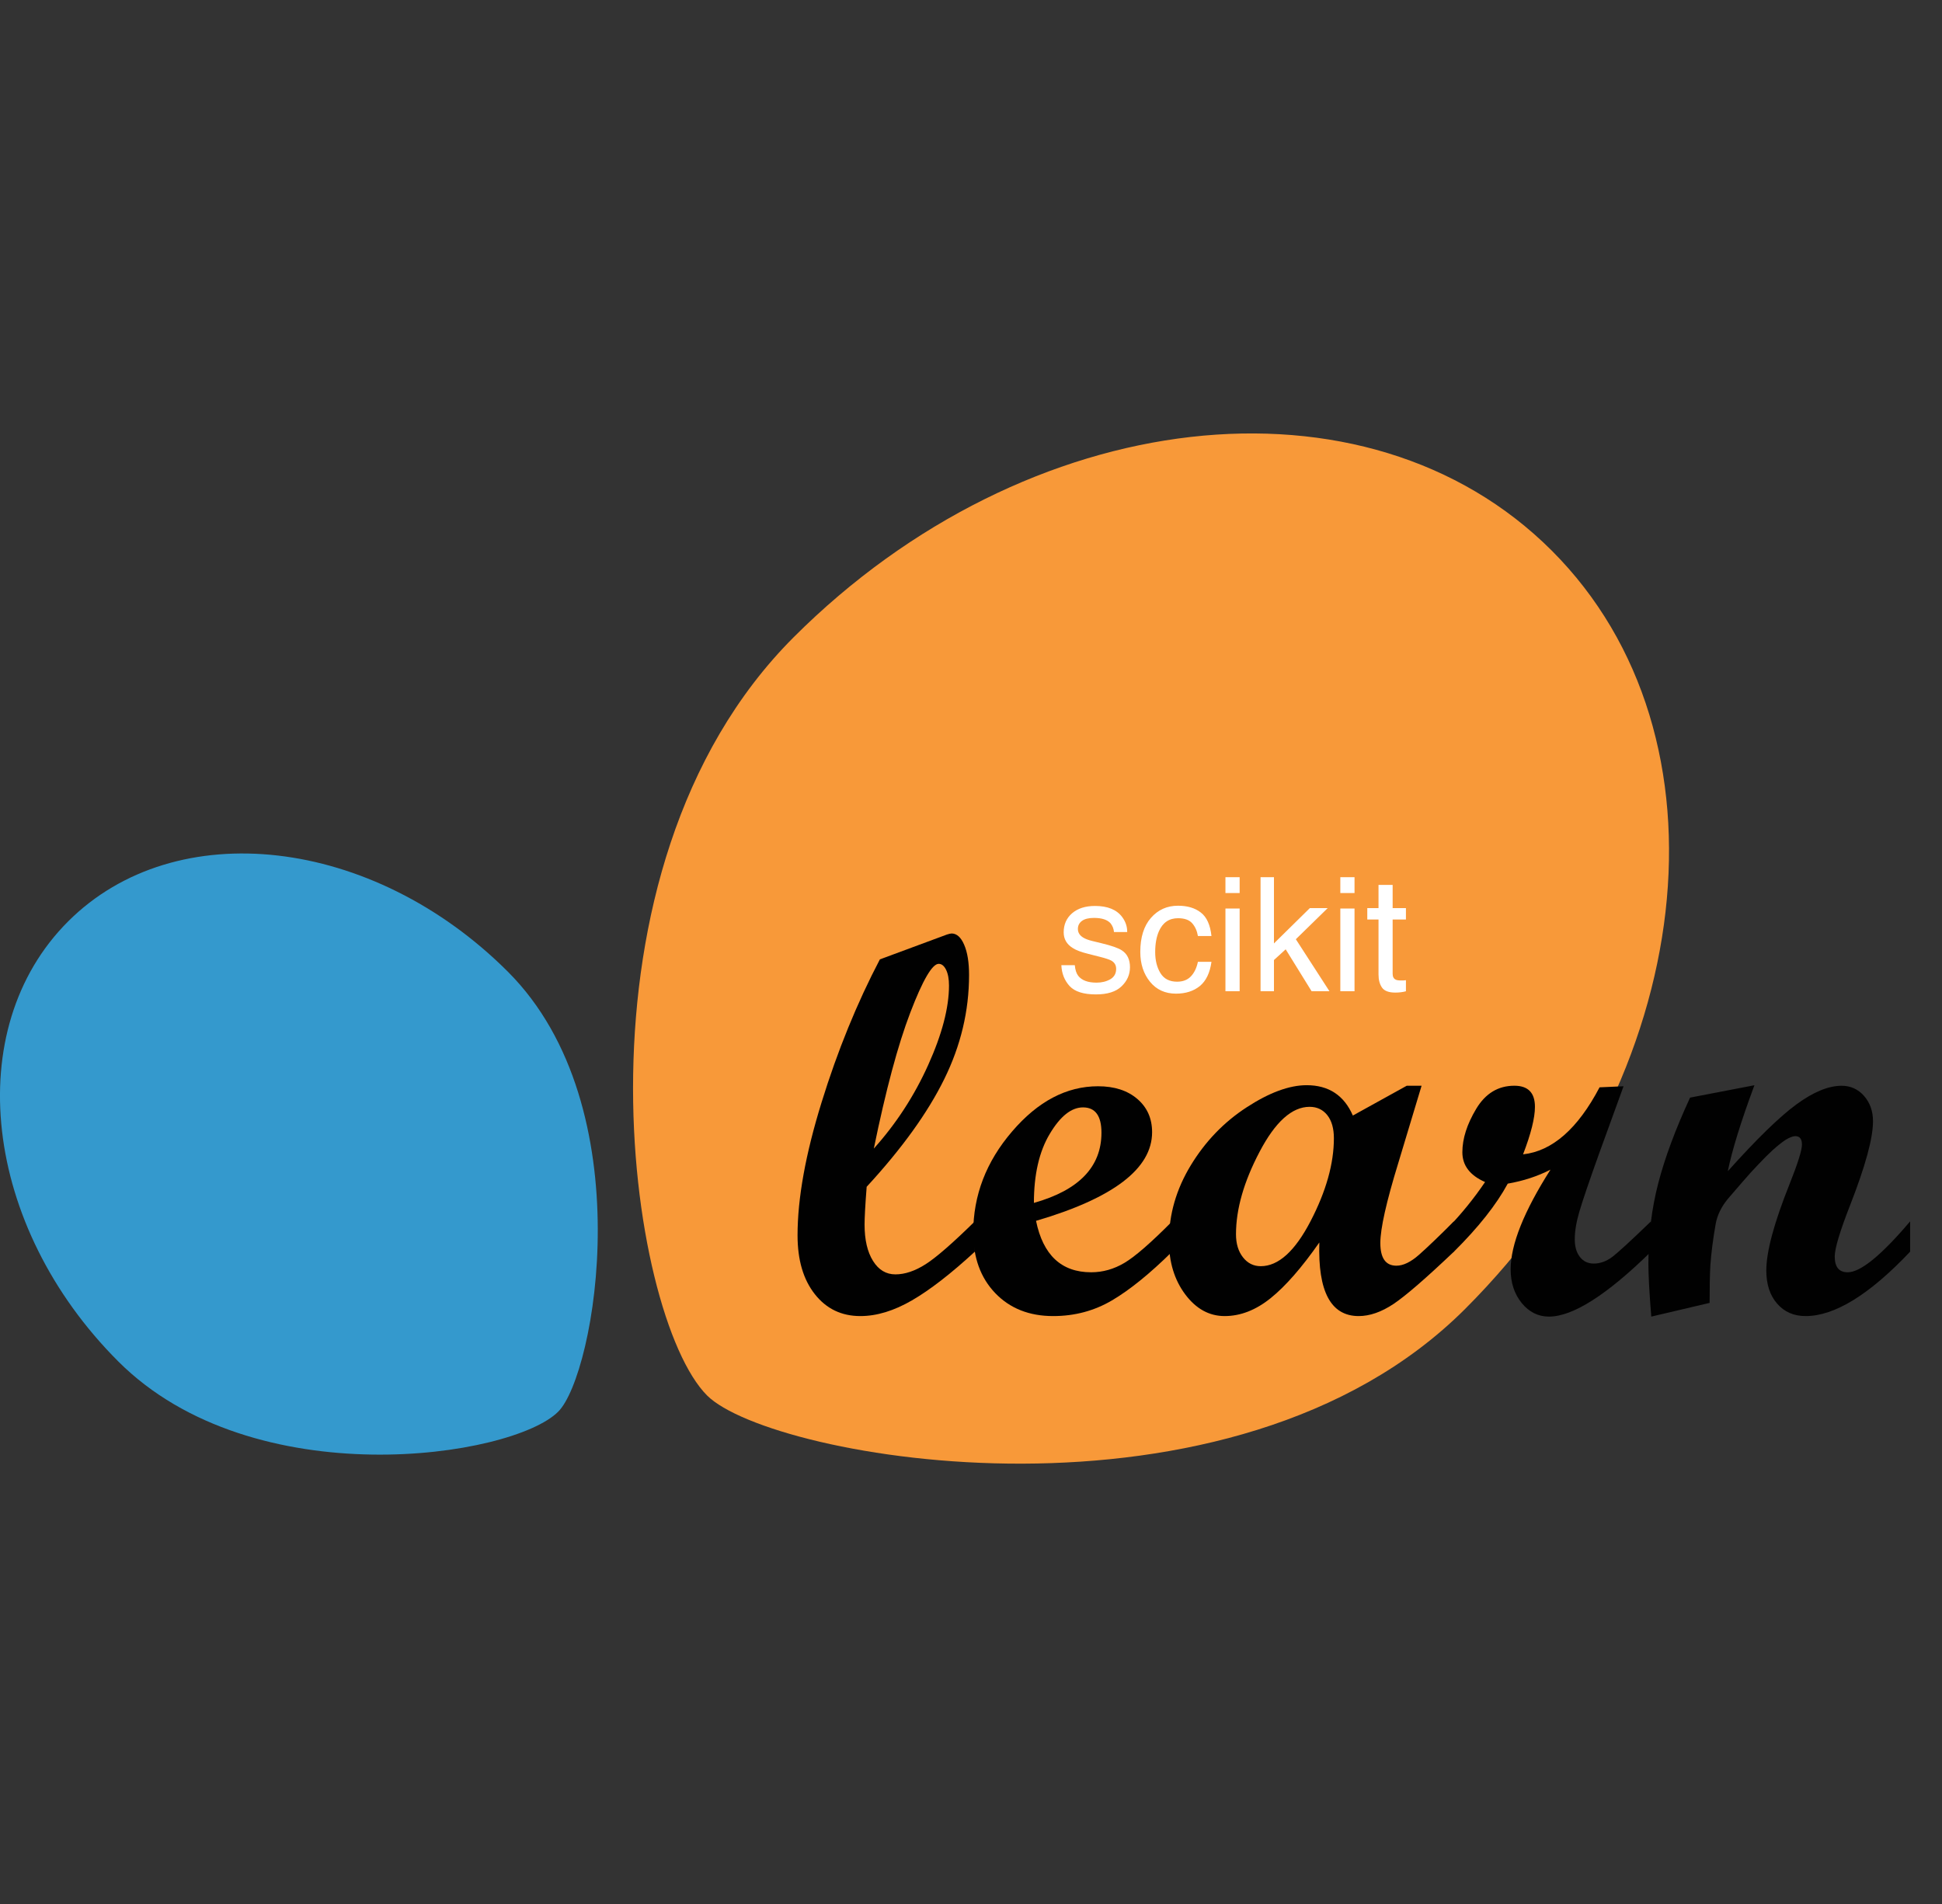 <svg width="51" height="50" viewBox="0 0 51 50" fill="none" xmlns="http://www.w3.org/2000/svg">
<rect x="0" y="0" width="51" height="50" fill="#333333" stroke="none"/>
<path d="M38.478 34.372C44.605 28.245 45.623 19.331 40.753 14.461C35.883 9.591 26.969 10.609 20.842 16.735C14.716 22.861 16.488 34.565 18.569 36.646C20.25 38.327 32.352 40.498 38.478 34.372Z" fill="#F89939"/>
<path d="M13.339 25.519C9.785 21.965 4.613 21.373 1.786 24.2C-1.04 27.026 -0.449 32.199 3.106 35.752C6.661 39.308 13.453 38.279 14.659 37.072C15.635 36.098 16.895 29.074 13.339 25.519Z" fill="#3499CD"/>
<path d="M25.601 32.87C24.973 33.448 24.422 33.875 23.949 34.149C23.475 34.424 23.024 34.561 22.594 34.561C22.1 34.561 21.701 34.37 21.399 33.986C21.096 33.602 20.945 33.088 20.945 32.441C20.945 31.471 21.155 30.307 21.576 28.949C21.996 27.591 22.507 26.339 23.107 25.194L24.867 24.542C24.922 24.524 24.964 24.514 24.992 24.514C25.125 24.514 25.236 24.613 25.32 24.809C25.406 25.006 25.449 25.27 25.449 25.602C25.449 26.545 25.232 27.457 24.797 28.339C24.363 29.222 23.684 30.164 22.76 31.166C22.723 31.646 22.705 31.976 22.705 32.157C22.705 32.559 22.779 32.877 22.927 33.113C23.074 33.349 23.27 33.466 23.515 33.466C23.765 33.466 24.031 33.377 24.312 33.197C24.594 33.016 25.023 32.642 25.601 32.074V32.87H25.601ZM22.948 30.162C23.534 29.51 24.01 28.778 24.375 27.969C24.74 27.16 24.922 26.463 24.922 25.88C24.922 25.71 24.897 25.572 24.846 25.468C24.795 25.364 24.73 25.311 24.652 25.311C24.482 25.311 24.233 25.737 23.907 26.588C23.581 27.439 23.262 28.63 22.948 30.162Z" fill="#010101"/>
<path d="M30.782 32.87C30.196 33.448 29.67 33.874 29.203 34.149C28.736 34.424 28.222 34.561 27.658 34.561C27.03 34.561 26.523 34.36 26.137 33.959C25.751 33.556 25.559 33.028 25.559 32.371C25.559 31.392 25.898 30.507 26.578 29.715C27.256 28.922 28.009 28.526 28.836 28.526C29.265 28.526 29.609 28.637 29.868 28.859C30.127 29.081 30.256 29.372 30.256 29.732C30.256 30.688 29.24 31.464 27.208 32.06C27.392 32.96 27.875 33.411 28.656 33.411C28.961 33.411 29.251 33.329 29.528 33.165C29.806 33.001 30.224 32.637 30.783 32.074V32.87H30.782ZM27.152 31.589C28.334 31.256 28.926 30.642 28.926 29.746C28.926 29.302 28.764 29.081 28.441 29.081C28.136 29.081 27.845 29.312 27.568 29.777C27.29 30.241 27.152 30.845 27.152 31.589Z" fill="#010101"/>
<path d="M38.182 32.87C37.443 33.572 36.914 34.03 36.596 34.243C36.277 34.455 35.972 34.561 35.681 34.561C34.951 34.561 34.607 33.917 34.648 32.628C34.187 33.288 33.76 33.776 33.37 34.09C32.98 34.404 32.577 34.561 32.161 34.561C31.755 34.561 31.41 34.371 31.125 33.99C30.84 33.608 30.699 33.141 30.699 32.586C30.699 31.894 30.889 31.233 31.27 30.605C31.652 29.976 32.14 29.469 32.736 29.081C33.331 28.693 33.858 28.498 34.315 28.498C34.893 28.498 35.297 28.764 35.528 29.295L36.944 28.512H37.333L36.721 30.542C36.407 31.564 36.25 32.263 36.25 32.642C36.25 33.039 36.39 33.238 36.672 33.238C36.852 33.238 37.05 33.142 37.267 32.95C37.485 32.758 37.789 32.466 38.182 32.074V32.87H38.182ZM33.11 33.251C33.572 33.251 34.007 32.858 34.417 32.07C34.826 31.283 35.03 30.556 35.03 29.891C35.03 29.633 34.972 29.43 34.857 29.285C34.741 29.139 34.586 29.066 34.392 29.066C33.93 29.066 33.492 29.459 33.08 30.244C32.666 31.03 32.459 31.753 32.459 32.413C32.459 32.662 32.521 32.864 32.643 33.019C32.765 33.174 32.92 33.251 33.11 33.251Z" fill="#010101"/>
<path d="M43.358 32.87C42.199 34.006 41.305 34.575 40.677 34.575C40.395 34.575 40.157 34.456 39.963 34.219C39.769 33.98 39.672 33.686 39.672 33.335C39.672 32.683 40.021 31.811 40.718 30.716C40.376 30.891 40.003 31.013 39.596 31.083C39.296 31.637 38.824 32.233 38.182 32.87H38.023V32.247C38.383 31.873 38.709 31.471 39 31.041C38.602 30.866 38.404 30.605 38.404 30.259C38.404 29.902 38.525 29.523 38.768 29.118C39.011 28.714 39.344 28.512 39.769 28.512C40.13 28.512 40.31 28.697 40.31 29.066C40.31 29.357 40.206 29.773 39.998 30.314C40.764 30.23 41.434 29.644 42.007 28.554L42.637 28.526L41.993 30.299C41.725 31.048 41.552 31.558 41.474 31.828C41.395 32.097 41.356 32.337 41.356 32.544C41.356 32.739 41.401 32.894 41.491 33.009C41.581 33.125 41.702 33.182 41.855 33.182C42.021 33.182 42.18 33.125 42.333 33.013C42.485 32.899 42.827 32.586 43.358 32.073V32.87H43.358Z" fill="#010101"/>
<path d="M50.163 32.87C49.096 33.998 48.181 34.561 47.419 34.561C47.11 34.561 46.86 34.453 46.671 34.235C46.481 34.019 46.386 33.728 46.386 33.363C46.386 32.869 46.59 32.113 46.996 31.097C47.213 30.552 47.322 30.205 47.322 30.058C47.322 29.91 47.264 29.836 47.149 29.836C47.085 29.836 46.999 29.869 46.893 29.933C46.795 29.997 46.682 30.088 46.553 30.203C46.438 30.309 46.308 30.439 46.165 30.591C46.04 30.721 45.906 30.869 45.763 31.035L45.375 31.485C45.204 31.693 45.098 31.912 45.056 32.143C44.987 32.536 44.941 32.896 44.917 33.225C44.903 33.469 44.897 33.799 44.897 34.215L43.365 34.575C43.315 33.952 43.289 33.487 43.289 33.183C43.289 32.439 43.376 31.735 43.549 31.07C43.722 30.404 44 29.656 44.384 28.824L46.074 28.499C45.719 29.455 45.486 30.208 45.375 30.757C46.132 29.912 46.733 29.327 47.178 29.001C47.623 28.675 48.018 28.513 48.364 28.513C48.599 28.513 48.796 28.602 48.952 28.779C49.109 28.957 49.188 29.18 49.188 29.446C49.188 29.889 48.989 30.619 48.592 31.636C48.319 32.333 48.183 32.786 48.183 32.995C48.183 33.273 48.296 33.411 48.523 33.411C48.861 33.411 49.408 32.965 50.163 32.074V32.87Z" fill="#010101"/>
<path d="M28.226 25.346C28.236 25.468 28.267 25.562 28.317 25.627C28.41 25.745 28.57 25.805 28.798 25.805C28.934 25.805 29.054 25.775 29.157 25.717C29.26 25.657 29.312 25.566 29.312 25.442C29.312 25.348 29.271 25.277 29.188 25.228C29.135 25.198 29.03 25.163 28.874 25.124L28.582 25.05C28.396 25.004 28.259 24.953 28.171 24.895C28.013 24.796 27.934 24.659 27.934 24.484C27.934 24.277 28.008 24.11 28.156 23.982C28.306 23.854 28.506 23.791 28.758 23.791C29.086 23.791 29.324 23.887 29.469 24.08C29.56 24.202 29.604 24.334 29.602 24.476H29.255C29.248 24.393 29.219 24.317 29.167 24.249C29.083 24.153 28.937 24.105 28.729 24.105C28.59 24.105 28.485 24.131 28.413 24.184C28.342 24.237 28.307 24.307 28.307 24.394C28.307 24.489 28.354 24.565 28.448 24.622C28.502 24.656 28.582 24.686 28.688 24.712L28.931 24.771C29.195 24.835 29.371 24.897 29.461 24.957C29.604 25.05 29.675 25.198 29.675 25.399C29.675 25.593 29.601 25.761 29.453 25.902C29.306 26.044 29.082 26.114 28.78 26.114C28.455 26.114 28.225 26.041 28.089 25.894C27.954 25.746 27.882 25.563 27.873 25.346H28.226ZM30.937 23.785C31.183 23.785 31.383 23.844 31.536 23.964C31.691 24.083 31.784 24.289 31.815 24.581H31.459C31.437 24.447 31.387 24.335 31.31 24.247C31.232 24.157 31.108 24.113 30.937 24.113C30.703 24.113 30.536 24.227 30.435 24.455C30.37 24.603 30.337 24.786 30.337 25.003C30.337 25.222 30.384 25.407 30.476 25.556C30.569 25.706 30.714 25.78 30.912 25.78C31.064 25.78 31.185 25.734 31.273 25.642C31.363 25.548 31.425 25.42 31.459 25.258H31.815C31.775 25.548 31.673 25.76 31.51 25.894C31.346 26.027 31.138 26.094 30.884 26.094C30.598 26.094 30.371 25.99 30.201 25.782C30.031 25.573 29.946 25.312 29.946 24.999C29.946 24.616 30.039 24.318 30.225 24.105C30.412 23.891 30.649 23.785 30.937 23.785ZM32.182 23.858H32.555V26.031H32.182V23.858ZM32.182 23.036H32.555V23.452H32.182V23.036ZM33.104 23.036H33.456V24.775L34.398 23.848H34.867L34.031 24.665L34.914 26.031H34.445L33.764 24.93L33.456 25.211V26.031H33.104V23.036ZM35.199 23.858H35.572V26.031H35.199V23.858ZM35.199 23.036H35.572V23.452H35.199V23.036ZM36.202 23.238H36.573V23.848H36.922V24.147H36.573V25.572C36.573 25.648 36.599 25.699 36.651 25.725C36.679 25.74 36.727 25.748 36.794 25.748C36.811 25.748 36.83 25.748 36.851 25.748C36.871 25.746 36.895 25.744 36.922 25.741V26.031C36.88 26.043 36.836 26.052 36.789 26.057C36.745 26.063 36.696 26.066 36.643 26.066C36.471 26.066 36.355 26.022 36.294 25.935C36.233 25.847 36.202 25.733 36.202 25.593V24.147H35.907V23.848H36.202V23.238Z" fill="white"/>
</svg>
